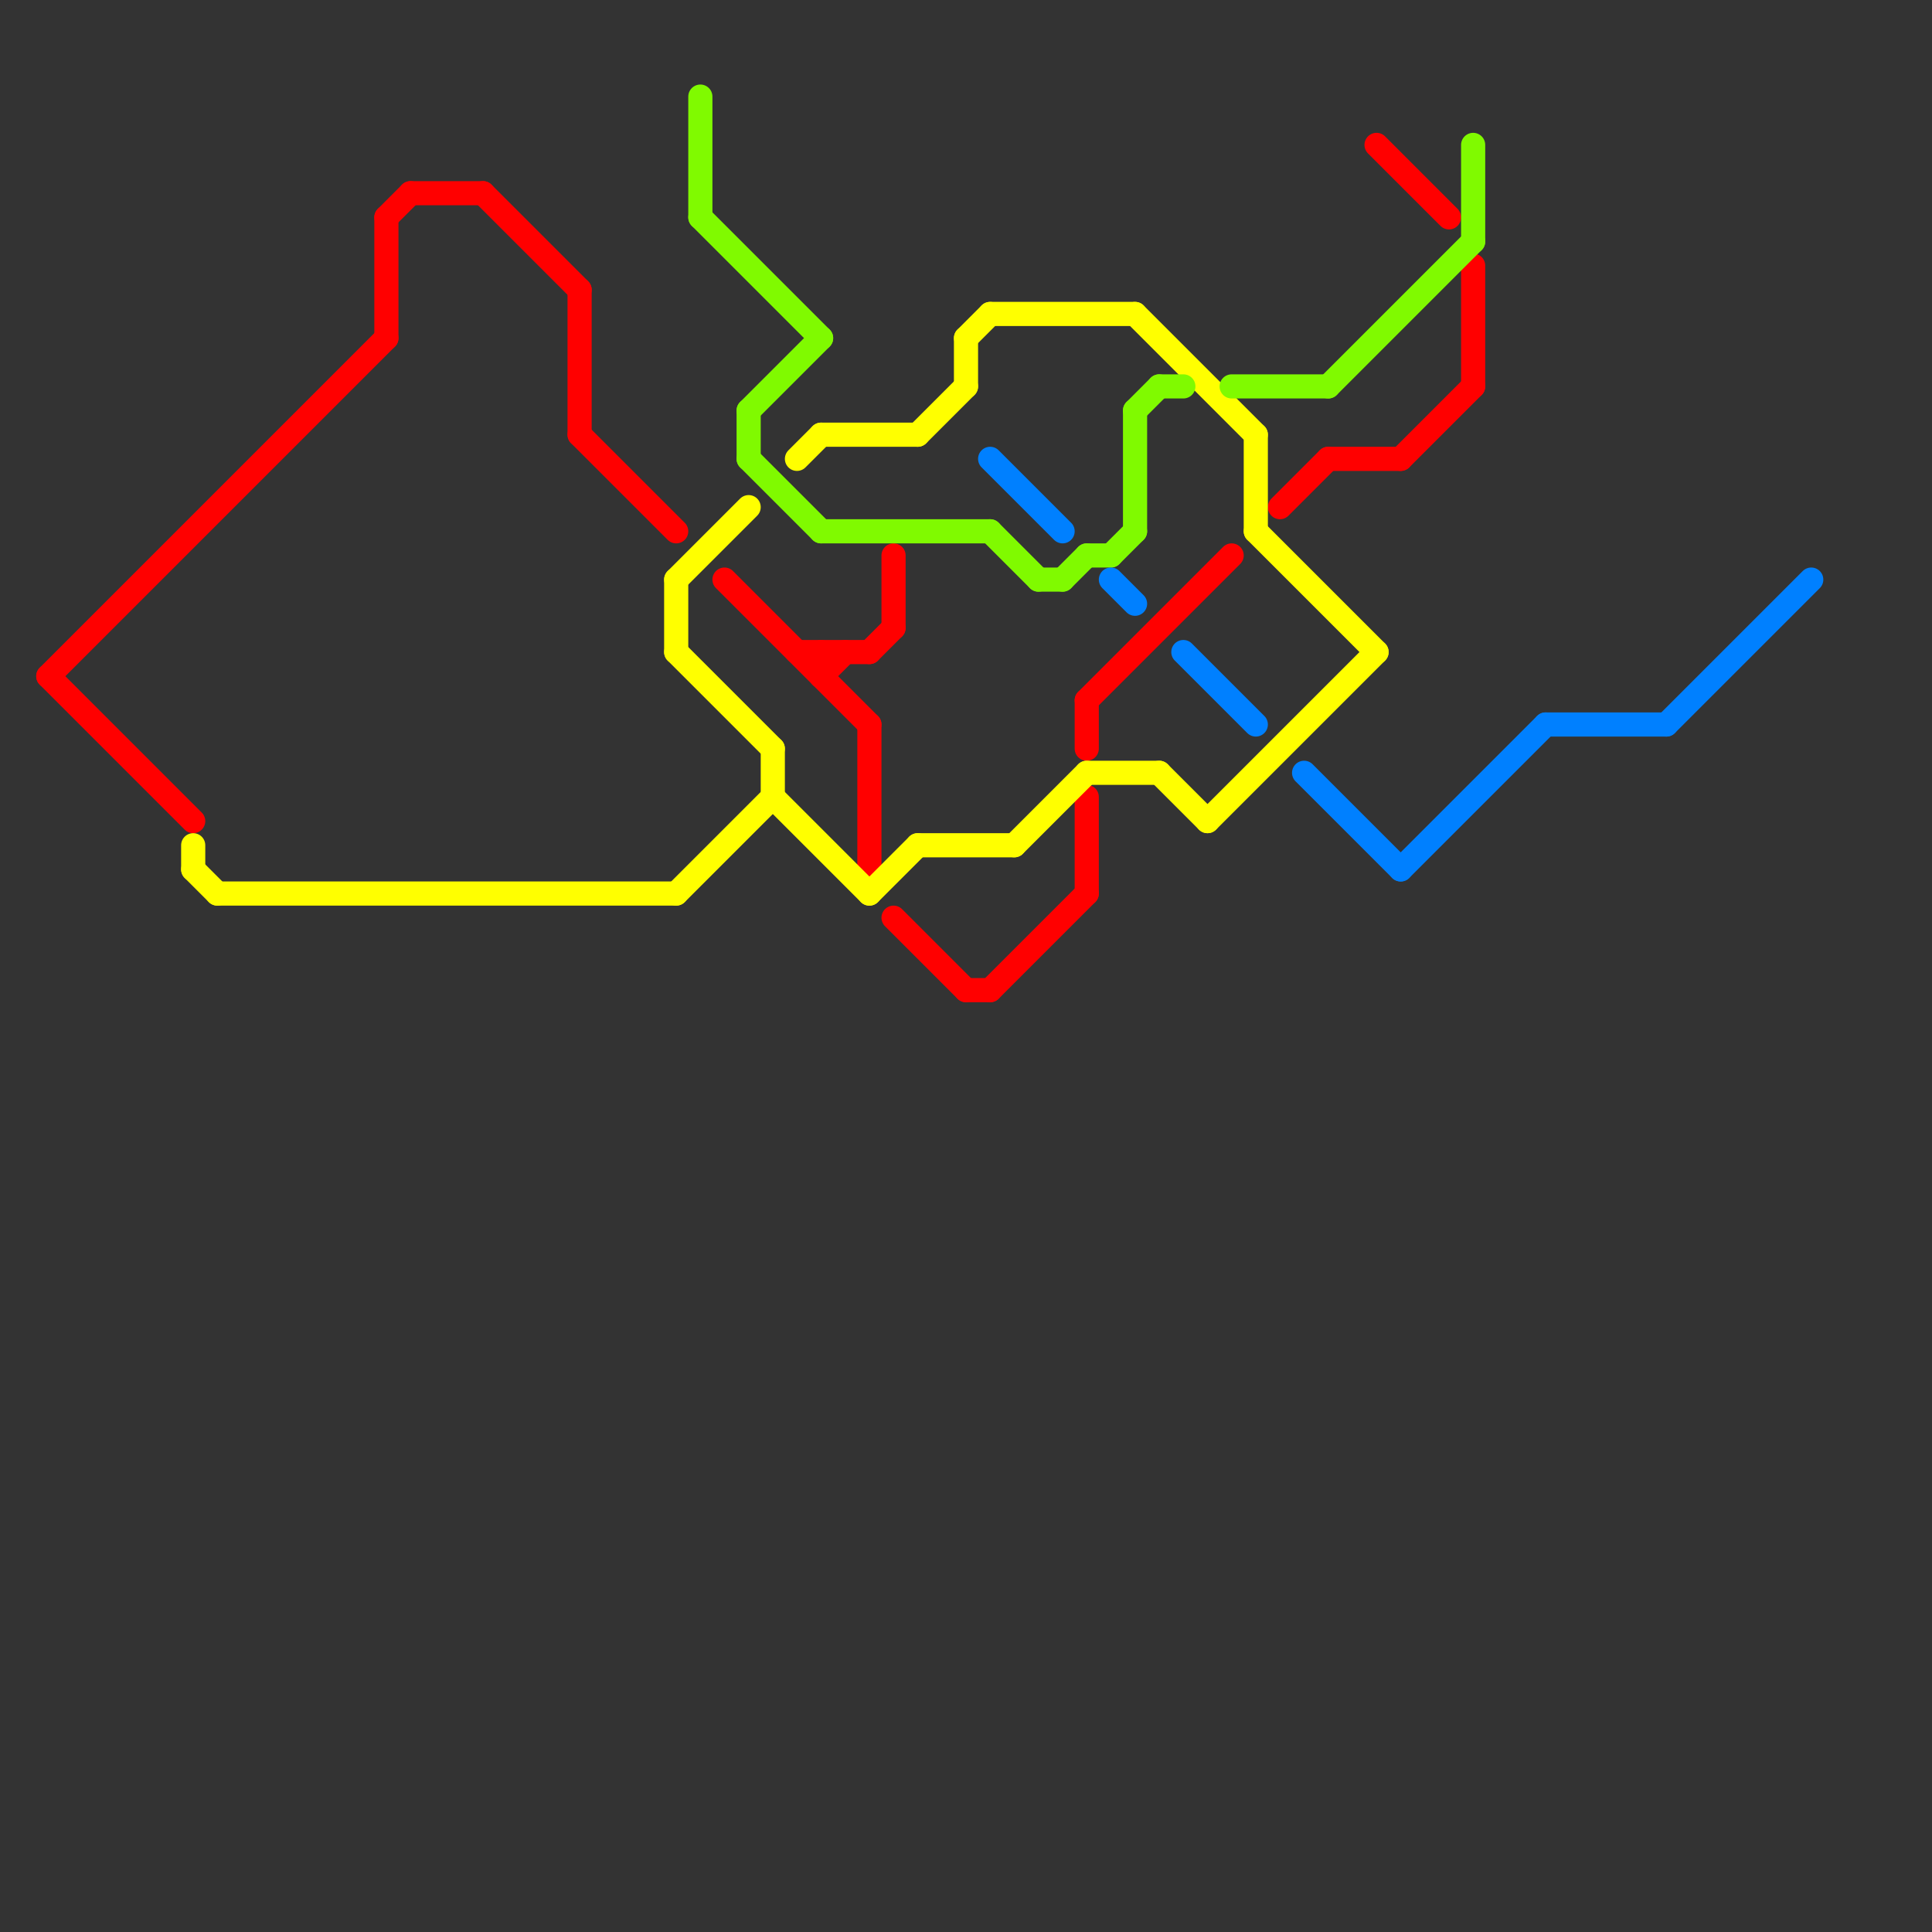 
<svg version="1.1" xmlns="http://www.w3.org/2000/svg" viewBox="0 0 80 80">
<rect x="0" y="0" width="80" height="80" fill="#333333" stroke="none"/>
<style>text { font: 1px Helvetica; font-weight: 600; white-space: pre; dominant-baseline: central; } line { stroke-width: 1; fill: none; stroke-linecap: round; stroke-linejoin: round; } .c0 { stroke: #ff0000 } .c1 { stroke: #ffff00 } .c2 { stroke: #80fa00 } .c3 { stroke: #0080ff }</style><defs><g id="wm-xf"><circle r="1.2" fill="#000"/><circle r="0.9" fill="#fff"/><circle r="0.6" fill="#000"/><circle r="0.3" fill="#fff"/></g><g id="wm"><circle r="0.6" fill="#000"/><circle r="0.3" fill="#fff"/></g></defs><line class="c0" x1="57" y1="6" x2="60" y2="9"/><line class="c0" x1="34" y1="28" x2="35" y2="27"/><line class="c0" x1="2" y1="28" x2="8" y2="34"/><line class="c0" x1="2" y1="28" x2="16" y2="14"/><line class="c0" x1="58" y1="19" x2="61" y2="16"/><line class="c0" x1="30" y1="24" x2="36" y2="30"/><line class="c0" x1="34" y1="27" x2="34" y2="28"/><line class="c0" x1="20" y1="8" x2="24" y2="12"/><line class="c0" x1="37" y1="23" x2="37" y2="26"/><line class="c0" x1="61" y1="11" x2="61" y2="16"/><line class="c0" x1="33" y1="27" x2="36" y2="27"/><line class="c0" x1="17" y1="8" x2="20" y2="8"/><line class="c0" x1="45" y1="29" x2="51" y2="23"/><line class="c0" x1="16" y1="9" x2="17" y2="8"/><line class="c0" x1="37" y1="38" x2="40" y2="41"/><line class="c0" x1="41" y1="41" x2="45" y2="37"/><line class="c0" x1="45" y1="33" x2="45" y2="37"/><line class="c0" x1="24" y1="18" x2="28" y2="22"/><line class="c0" x1="53" y1="21" x2="55" y2="19"/><line class="c0" x1="55" y1="19" x2="58" y2="19"/><line class="c0" x1="24" y1="12" x2="24" y2="18"/><line class="c0" x1="45" y1="29" x2="45" y2="31"/><line class="c0" x1="40" y1="41" x2="41" y2="41"/><line class="c0" x1="36" y1="27" x2="37" y2="26"/><line class="c0" x1="36" y1="30" x2="36" y2="36"/><line class="c0" x1="16" y1="9" x2="16" y2="14"/><line class="c1" x1="28" y1="37" x2="32" y2="33"/><line class="c1" x1="9" y1="37" x2="28" y2="37"/><line class="c1" x1="40" y1="14" x2="41" y2="13"/><line class="c1" x1="38" y1="18" x2="40" y2="16"/><line class="c1" x1="28" y1="24" x2="31" y2="21"/><line class="c1" x1="28" y1="27" x2="32" y2="31"/><line class="c1" x1="40" y1="14" x2="40" y2="16"/><line class="c1" x1="8" y1="35" x2="8" y2="36"/><line class="c1" x1="47" y1="13" x2="52" y2="18"/><line class="c1" x1="41" y1="13" x2="47" y2="13"/><line class="c1" x1="52" y1="22" x2="57" y2="27"/><line class="c1" x1="38" y1="35" x2="42" y2="35"/><line class="c1" x1="45" y1="32" x2="48" y2="32"/><line class="c1" x1="28" y1="24" x2="28" y2="27"/><line class="c1" x1="8" y1="36" x2="9" y2="37"/><line class="c1" x1="50" y1="34" x2="57" y2="27"/><line class="c1" x1="32" y1="31" x2="32" y2="33"/><line class="c1" x1="34" y1="18" x2="38" y2="18"/><line class="c1" x1="32" y1="33" x2="36" y2="37"/><line class="c1" x1="36" y1="37" x2="38" y2="35"/><line class="c1" x1="42" y1="35" x2="45" y2="32"/><line class="c1" x1="48" y1="32" x2="50" y2="34"/><line class="c1" x1="52" y1="18" x2="52" y2="22"/><line class="c1" x1="33" y1="19" x2="34" y2="18"/><line class="c2" x1="31" y1="17" x2="34" y2="14"/><line class="c2" x1="41" y1="22" x2="43" y2="24"/><line class="c2" x1="48" y1="16" x2="49" y2="16"/><line class="c2" x1="61" y1="6" x2="61" y2="10"/><line class="c2" x1="55" y1="16" x2="61" y2="10"/><line class="c2" x1="29" y1="4" x2="29" y2="9"/><line class="c2" x1="34" y1="22" x2="41" y2="22"/><line class="c2" x1="43" y1="24" x2="44" y2="24"/><line class="c2" x1="51" y1="16" x2="55" y2="16"/><line class="c2" x1="31" y1="19" x2="34" y2="22"/><line class="c2" x1="44" y1="24" x2="45" y2="23"/><line class="c2" x1="31" y1="17" x2="31" y2="19"/><line class="c2" x1="47" y1="17" x2="48" y2="16"/><line class="c2" x1="45" y1="23" x2="46" y2="23"/><line class="c2" x1="46" y1="23" x2="47" y2="22"/><line class="c2" x1="47" y1="17" x2="47" y2="22"/><line class="c2" x1="29" y1="9" x2="34" y2="14"/><line class="c3" x1="49" y1="27" x2="52" y2="30"/><line class="c3" x1="46" y1="24" x2="47" y2="25"/><line class="c3" x1="41" y1="19" x2="44" y2="22"/><line class="c3" x1="69" y1="30" x2="75" y2="24"/><line class="c3" x1="64" y1="30" x2="69" y2="30"/><line class="c3" x1="54" y1="32" x2="58" y2="36"/><line class="c3" x1="58" y1="36" x2="64" y2="30"/>
</svg>
